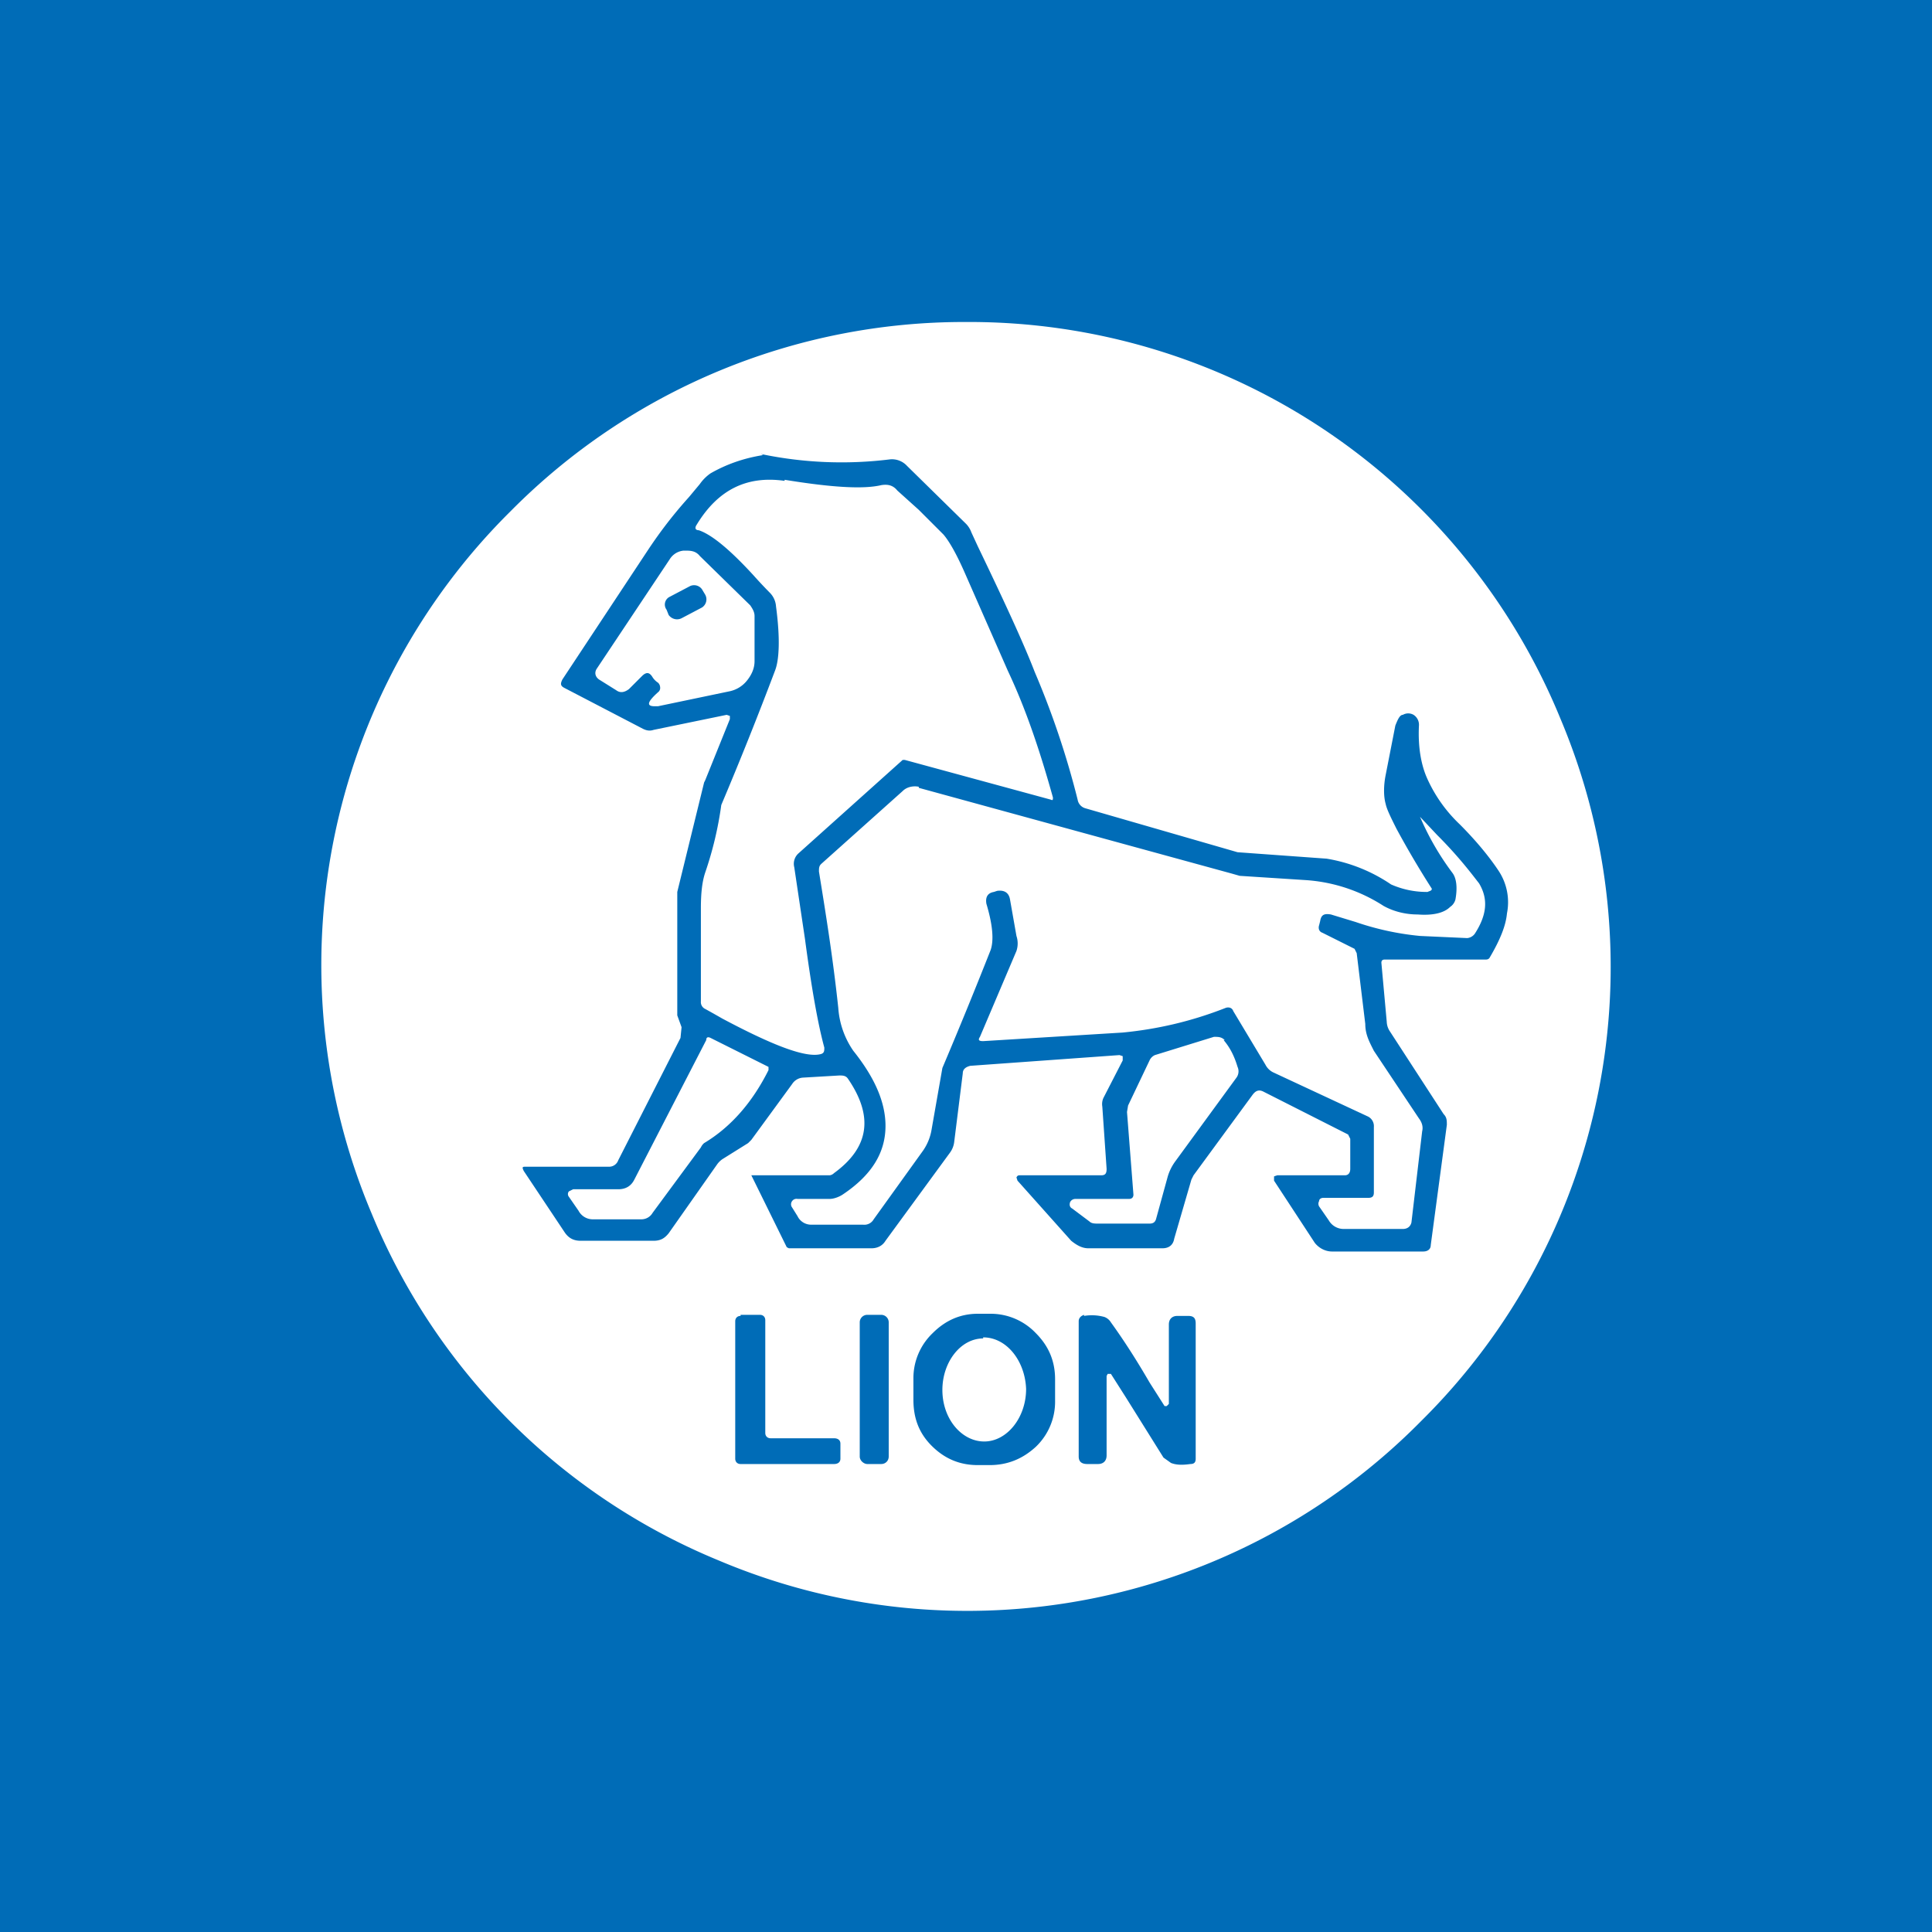 <!-- by TradingView --><svg width="18" height="18" viewBox="0 0 18 18" xmlns="http://www.w3.org/2000/svg"><path fill="#006CB7" d="M0 0h18v18H0z"/><path d="M9 3a5.95 5.95 0 0 1 5.54 3.7 5.95 5.95 0 0 1-1.3 6.54 5.94 5.94 0 0 1-6.54 1.3 5.94 5.94 0 0 1-3.24-3.24 5.95 5.95 0 0 1 1.3-6.54A5.94 5.94 0 0 1 9 3Zm.11 9.24c-.16 0-.3.06-.42.18a.58.58 0 0 0-.18.42v.2c0 .17.05.31.17.43.12.12.26.18.43.18h.11c.17 0 .31-.06.43-.17a.58.58 0 0 0 .18-.43v-.2c0-.17-.06-.31-.18-.43a.58.58 0 0 0-.42-.18H9.1Zm-1.03.01a.07.07 0 0 0-.07.07v1.25c0 .04.04.07.07.07h.13c.04 0 .07-.03.07-.07v-1.25a.07.07 0 0 0-.07-.07h-.13Zm2.02 0c-.03.01-.05.03-.05.06v1.26c0 .05.03.07.08.07h.1c.05 0 .08-.03.08-.08v-.74l.01-.02h.03l.14.22.35.56.07.05c.05.02.11.02.18.01.04 0 .05-.02.05-.05v-1.26c0-.05-.02-.07-.07-.07h-.1c-.05 0-.08.03-.08.08v.74l-.02.02h-.02l-.14-.22c-.11-.19-.23-.38-.36-.56a.12.12 0 0 0-.06-.05.44.44 0 0 0-.19-.01Zm-3.2.01c-.03 0-.05.02-.05.05v1.28c0 .03.02.05.05.05h.87c.04 0 .06-.02.06-.05v-.14c0-.03-.02-.05-.06-.05h-.59c-.03 0-.05-.02-.05-.05V12.3c0-.03-.02-.05-.05-.05H6.9Zm2.26.2c.22 0 .39.22.4.48 0 .27-.18.49-.39.49-.21 0-.39-.21-.39-.48 0-.26.17-.48.38-.48ZM7.11 4.24c-.19.03-.35.09-.49.17a.4.4 0 0 0-.1.1l-.1.12c-.18.2-.3.37-.38.49l-.8 1.21c-.02.04-.02.06.02.08l.73.38c.04.02.07.02.1.01l.68-.14.03.01v.03l-.23.57-.01.02-.25 1.02v1.15l.04.11-.01.1-.58 1.14a.09.09 0 0 1-.09.06H4.9c-.03 0-.04 0-.02.04l.38.57c.04.06.09.08.15.08h.68c.06 0 .1-.02.14-.07l.45-.64a.2.2 0 0 1 .05-.05l.24-.15.03-.03.38-.52a.13.13 0 0 1 .1-.06l.34-.02c.03 0 .06 0 .08.03.24.35.2.64-.13.88a.07.07 0 0 1-.04.02H7c-.01 0-.01 0 0 0l.33.67.02.01h.77c.05 0 .1-.02.13-.07l.6-.82a.21.21 0 0 0 .04-.1l.08-.64c0-.04.03-.06.07-.07l1.39-.1.03.01v.04l-.18.35a.14.14 0 0 0-.01.08l.04.58c0 .04-.01.06-.05.06H9.5c-.01 0-.02 0-.03.02l.01.03.5.56c.05.04.1.07.16.07h.69c.06 0 .1-.03.11-.09l.16-.55.02-.04.55-.75c.03-.04.06-.05.1-.03l.79.4.02.04v.28c0 .04-.02.06-.05.06h-.63l-.03.01V11l.38.58c.04.05.1.08.16.08h.85c.04 0 .07-.02.07-.06l.15-1.12c0-.04 0-.07-.03-.1l-.5-.77a.17.17 0 0 1-.03-.09l-.05-.55c0-.02.01-.03.03-.03h.94c.01 0 .03 0 .04-.02.1-.17.15-.3.16-.41a.53.53 0 0 0-.08-.4c-.1-.15-.23-.3-.36-.43a1.35 1.35 0 0 1-.3-.42c-.06-.13-.09-.3-.08-.5a.11.11 0 0 0-.05-.1.1.1 0 0 0-.1 0c-.03 0-.05.05-.07.1l-.09.46c-.02.1-.02.2 0 .27.01.05.05.13.1.23a8.72 8.72 0 0 0 .33.56c0 .02-.02.02-.04.03a.82.82 0 0 1-.34-.07 1.5 1.5 0 0 0-.6-.24 1748.95 1748.95 0 0 1-.83-.06l-1.42-.41a.1.1 0 0 1-.07-.08 7.93 7.93 0 0 0-.4-1.19c-.1-.26-.28-.65-.53-1.17l-.06-.13A.22.22 0 0 0 9 4.88l-.55-.54a.19.19 0 0 0-.16-.06 3.66 3.66 0 0 1-1.2-.05Zm1.45 3.1 2.92.8.07.02.62.04a1.52 1.52 0 0 1 .72.24c.09.05.2.08.32.08.13.01.24-.01.3-.07a.12.12 0 0 0 .05-.07c.02-.11.01-.2-.03-.25a2.53 2.53 0 0 1-.3-.52l.16.17c.2.2.32.36.39.45.09.15.07.3-.04.47a.1.1 0 0 1-.07.04l-.44-.02a2.6 2.6 0 0 1-.6-.13l-.23-.07c-.06-.01-.09 0-.1.06l-.01.04c-.01.03 0 .06.03.07l.3.15.02.04.08.66c0 .1.04.17.08.25l.42.63c.03.04.04.08.03.12l-.1.85c-.01.04-.04.06-.08.06h-.55a.16.16 0 0 1-.14-.08l-.09-.13a.05.05 0 0 1 0-.05c0-.02.02-.03.04-.03h.42c.04 0 .05-.02.05-.05v-.61a.1.1 0 0 0-.06-.1l-.88-.41a.16.16 0 0 1-.07-.07l-.3-.5c-.01-.03-.04-.04-.07-.03-.33.13-.65.2-.96.23l-1.3.08c-.04 0-.05-.01-.03-.04l.34-.8a.22.22 0 0 0 0-.14l-.06-.34c-.01-.06-.05-.09-.12-.08l-.03.01c-.06.01-.08.05-.07.11.06.2.07.34.04.43a47.47 47.47 0 0 1-.45 1.1l-.1.57a.48.48 0 0 1-.08.2l-.46.64a.1.1 0 0 1-.1.05h-.48a.14.14 0 0 1-.13-.08l-.05-.08a.05.05 0 0 1 0-.06.05.05 0 0 1 .05-.02h.3c.04 0 .09-.02.12-.04.27-.18.4-.39.4-.64 0-.22-.1-.45-.3-.7a.8.8 0 0 1-.14-.4c-.05-.47-.12-.9-.18-1.27 0-.03 0-.05.02-.07l.76-.68c.04-.04.1-.05.15-.04Zm2.84 2.35c.06.07.1.15.13.25a.1.1 0 0 1-.01.1l-.57.78a.46.46 0 0 0-.07.14l-.11.4c-.01.03-.03.04-.06.04h-.48c-.03 0-.06 0-.08-.02l-.16-.12c-.02-.01-.03-.03-.02-.06.01-.02.03-.03.05-.03h.5c.03 0 .04-.02.04-.04l-.06-.77.01-.06.2-.42a.1.1 0 0 1 .05-.05l.55-.17c.04 0 .07 0 .1.03Zm-4.78-.02.54.27v.03c-.15.3-.35.53-.6.68a.12.12 0 0 0-.03.04l-.45.61a.12.12 0 0 1-.1.06h-.45a.15.15 0 0 1-.14-.08l-.09-.13a.04.04 0 0 1 0-.05l.04-.02h.42c.07 0 .12-.03.15-.09l.67-1.3c0-.03.02-.03.04-.02Zm.69-5.2c.43.07.73.09.9.05.06-.01.11 0 .15.05l.2.18.23.23c.06.07.13.2.2.36l.4.91c.17.36.3.75.42 1.18 0 .02 0 .03-.02.02l-1.36-.37h-.02l-.97.87a.13.13 0 0 0-.04.13l.1.67c.06.45.12.79.18 1.01 0 .03 0 .05-.03.06-.14.04-.45-.08-.92-.33a8.99 8.99 0 0 0-.16-.09.07.07 0 0 1-.04-.07v-.87c0-.13.01-.24.04-.33a3.32 3.32 0 0 0 .15-.63 34.2 34.2 0 0 0 .5-1.25c.04-.1.05-.3.01-.6a.2.2 0 0 0-.06-.13 4.44 4.44 0 0 1-.15-.16c-.22-.24-.39-.38-.51-.42-.03 0-.04-.02-.02-.05.2-.33.47-.46.82-.41Zm-.93.66c.05 0 .1 0 .14.05l.47.46c.02.03.04.06.04.1v.42c0 .07-.03.13-.07.18a.28.28 0 0 1-.16.1l-.67.14H6.1c-.08 0-.07-.04.03-.13a.05.05 0 0 0 .02-.05.06.06 0 0 0-.02-.04.17.17 0 0 1-.05-.05c-.03-.05-.06-.05-.1-.01l-.12.12c-.04.03-.08.04-.12.01l-.16-.1c-.04-.03-.04-.07-.02-.1l.68-1.02a.17.17 0 0 1 .13-.08Zm.05.33-.19.1a.08.08 0 0 0-.03.12l.02.05c.03.04.08.05.12.03l.19-.1a.09.09 0 0 0 .03-.12l-.03-.05a.09.09 0 0 0-.11-.03Z" fill="#fff"/></svg>